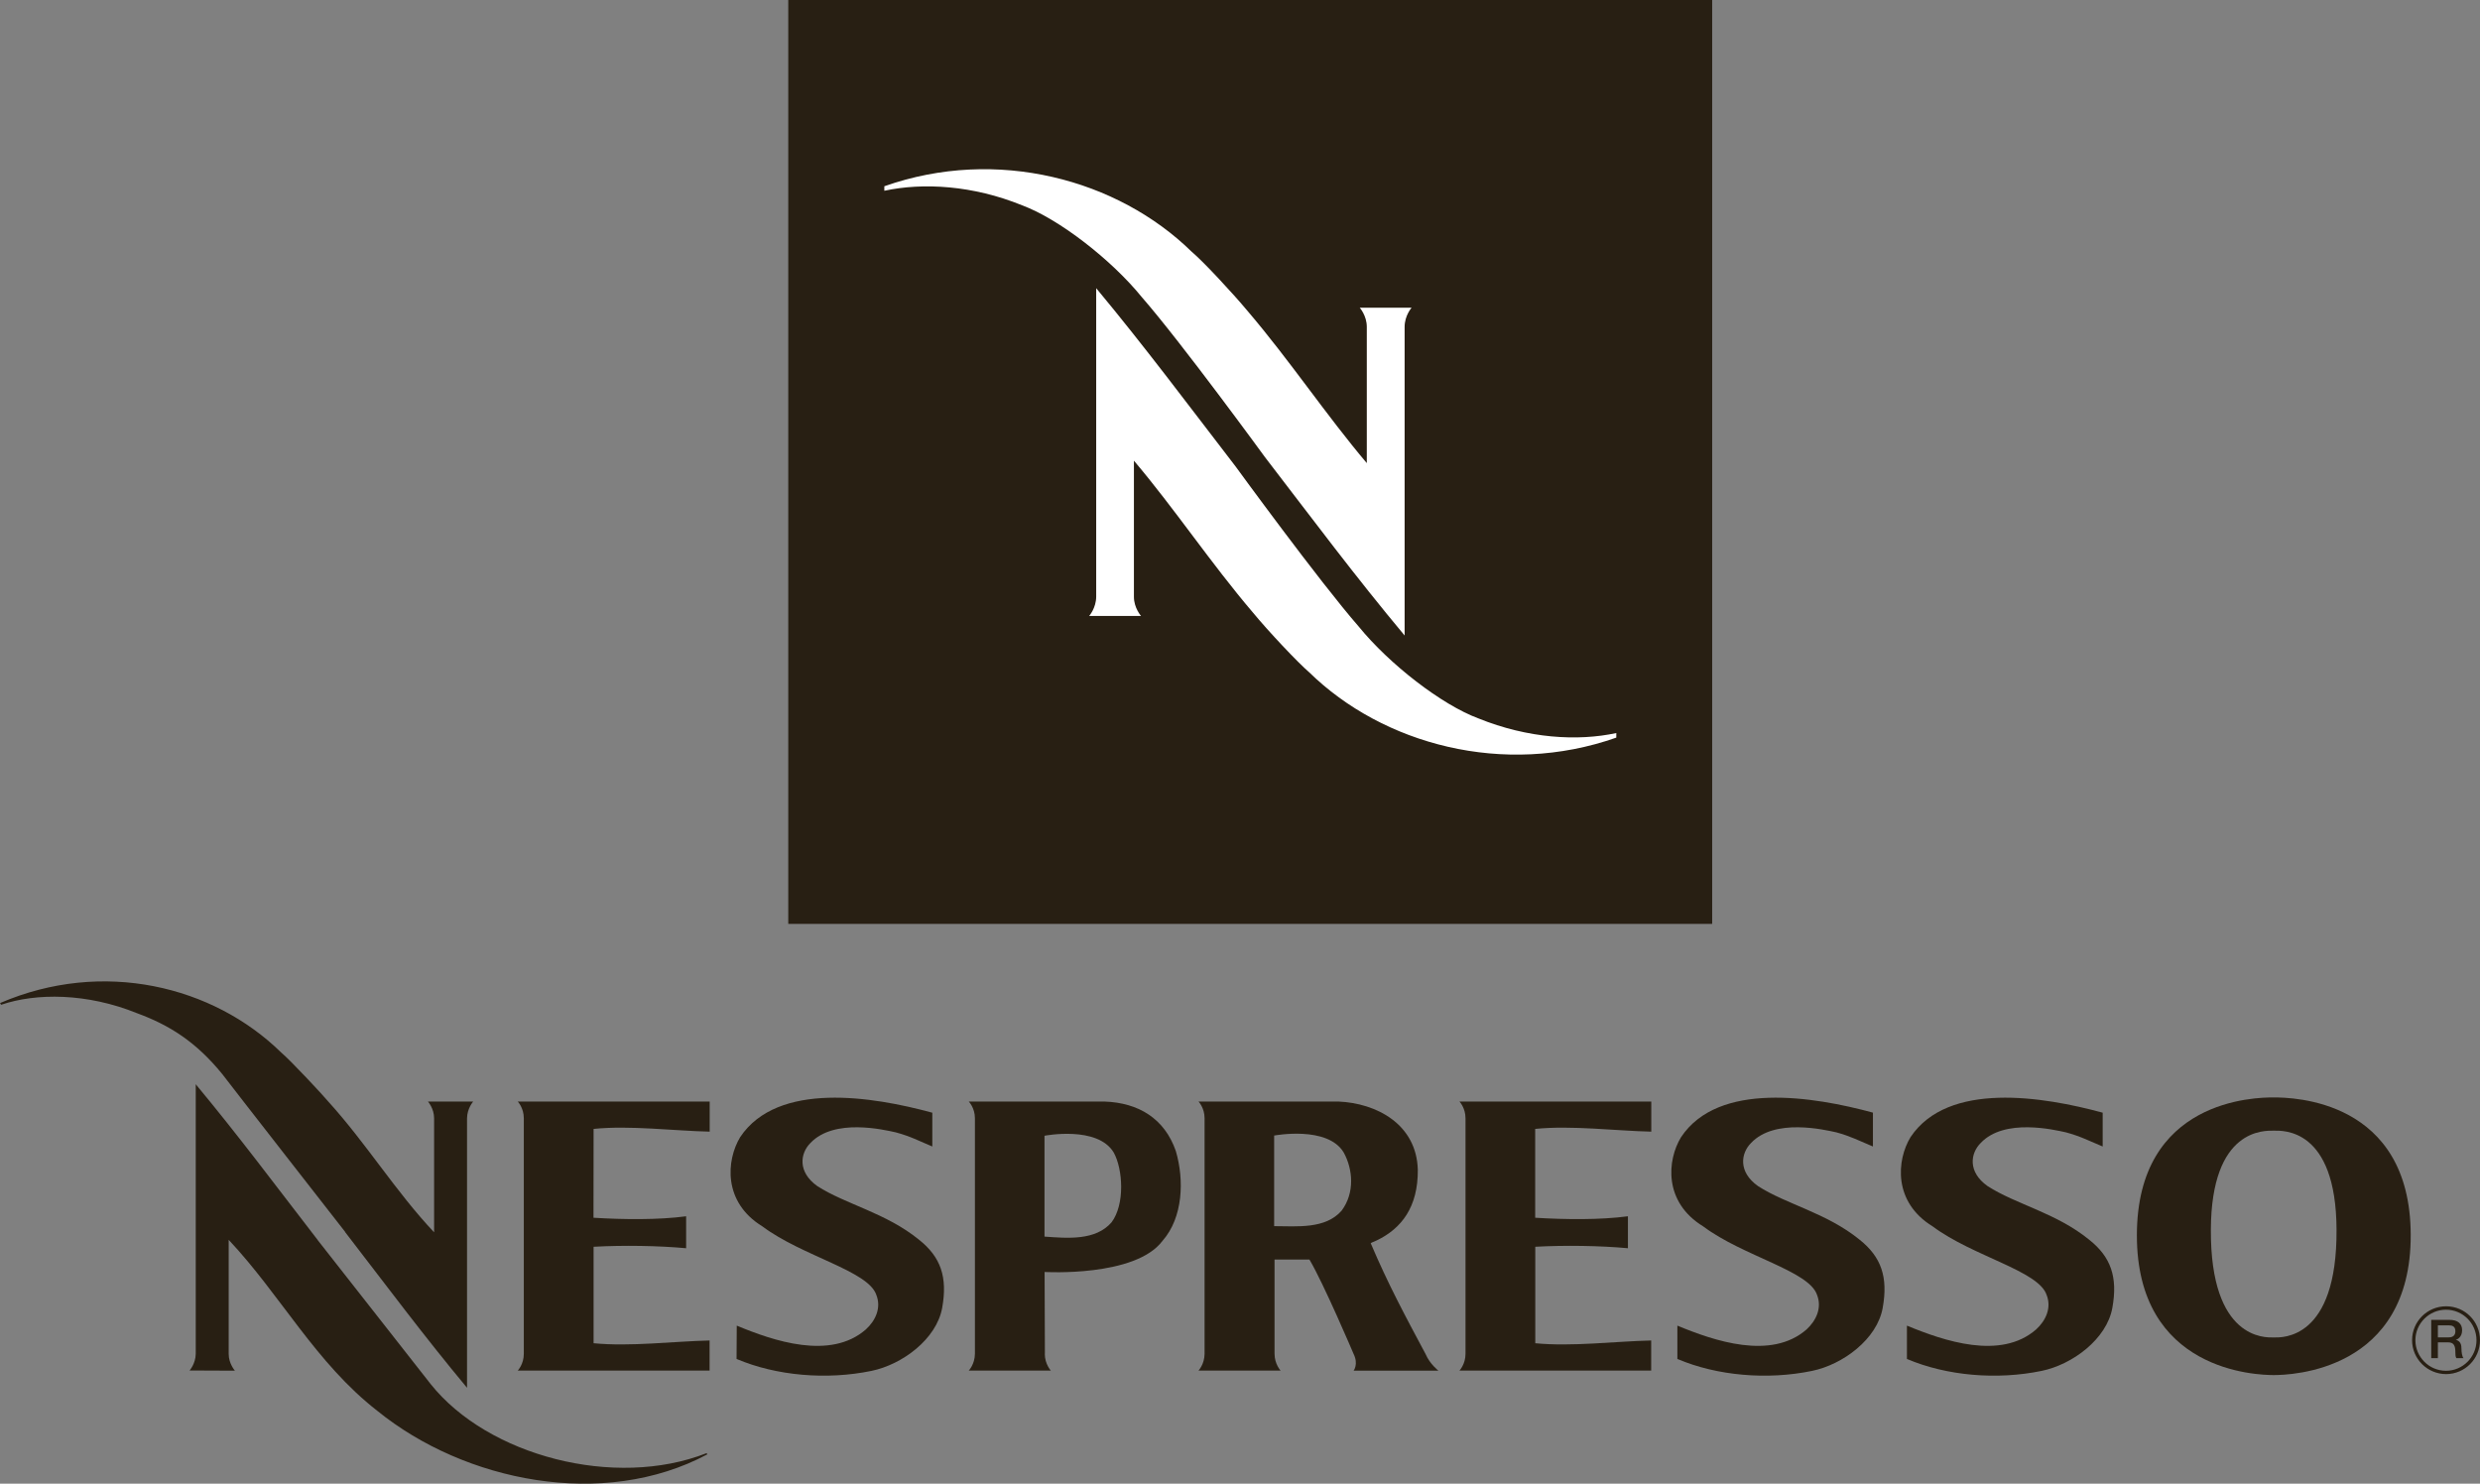 <?xml version="1.0" encoding="UTF-8"?><svg id="Calque_2" xmlns="http://www.w3.org/2000/svg" viewBox="0 0 253.77 151.82"><rect x="0" y="0" width="253.77" height="151.82" fill="#808080" stroke="none"/><defs><style>.cls-1{fill:#281f13;}.cls-1,.cls-2{stroke-width:0px;}.cls-2{fill:#fff;}</style></defs><g id="Calque_1-2"><path class="cls-1" d="M32.51,126.9l11.55,14.72c5.86,7.36,18.86,10.77,28.24,7.08l.08.12c-10.62,5.68-24.83,2.8-33.77-4.45-6.3-4.9-9.9-11.85-15.21-17.5v11.67c0,1.01.64,1.72.64,1.72l-4.64-.02s.62-.7.63-1.71v-27.58c4.38,5.27,8.17,10.36,12.48,15.94Z"/><path class="cls-1" d="M246.82,137.14c0-1.91,1.55-3.47,3.48-3.47s3.47,1.55,3.47,3.47-1.56,3.47-3.47,3.47-3.48-1.55-3.48-3.47ZM250.29,140.27c1.71,0,3.12-1.4,3.12-3.13s-1.41-3.12-3.12-3.12-3.13,1.4-3.13,3.12,1.4,3.13,3.13,3.13Z"/><path class="cls-1" d="M248.78,135.06h1.87c.85,0,1.29.39,1.29,1.06,0,.75-.53.95-.65.99h0c.24.04.58.22.58.84,0,.45.07.87.22,1.03h-.74c-.1-.17-.1-.38-.1-.58,0-.72-.16-1.04-.77-1.04h-1.02v1.62h-.68v-3.93ZM249.46,136.85h1.12c.43,0,.67-.22.67-.63,0-.5-.32-.6-.68-.6h-1.11v1.23Z"/><path class="cls-1" d="M232.74,140.71c-1.86.01-14.1-.39-14.08-14.33.02-13.9,12.14-14.09,14.01-14.08,1.88,0,13.98.18,14.01,14.08.03,13.93-12.21,14.34-14.09,14.33M232.72,136.86c.78,0,6.43.26,6.37-11.02-.04-10.45-5.51-10.14-6.41-10.14h0c-.91,0-6.41-.31-6.45,10.14-.05,11.28,5.59,11.02,6.37,11.02h.1Z"/><path class="cls-1" d="M215.16,113.86v3.46c-1.45-.6-2.25-1.04-3.77-1.45-1.19-.26-6.29-1.48-8.71,1.09-1.05,1.04-1.36,2.95.7,4.41,2.89,1.87,7.01,2.73,10.4,5.49,2.22,1.76,2.94,3.82,2.37,6.97-.58,3.21-4.09,5.8-7.23,6.45-4.58.95-9.72.51-13.79-1.22v-3.41c3.77,1.56,9.59,3.56,13.22.39.99-.9,1.6-2.21,1.07-3.54-.83-2.47-7.54-3.93-11.65-7-4.07-2.49-3.7-6.78-2.27-9.14,3.84-5.74,13.56-4.16,19.66-2.5Z"/><path class="cls-1" d="M191.65,113.86v3.46c-1.44-.6-2.25-1.04-3.75-1.45-1.2-.26-6.3-1.48-8.72,1.09-1.04,1.04-1.35,2.95.71,4.41,2.89,1.87,7.01,2.73,10.4,5.49,2.21,1.76,2.93,3.82,2.36,6.97-.57,3.21-4.08,5.8-7.22,6.45-4.57.95-9.72.51-13.79-1.22v-3.41c3.76,1.56,9.59,3.56,13.22.39.98-.9,1.6-2.21,1.07-3.54-.83-2.47-7.54-3.93-11.64-7-4.08-2.49-3.71-6.78-2.27-9.14,3.83-5.74,13.56-4.16,19.65-2.5Z"/><path class="cls-1" d="M95.4,113.86v3.46c-1.43-.6-2.23-1.04-3.75-1.45-1.19-.26-6.28-1.48-8.72,1.09-1.04,1.04-1.35,2.95.7,4.41,2.9,1.87,7.02,2.73,10.41,5.49,2.22,1.76,2.94,3.82,2.37,6.97-.58,3.21-4.09,5.8-7.23,6.45-4.58.95-9.73.51-13.81-1.22l.02-3.41c3.75,1.56,9.58,3.56,13.21.39.99-.9,1.6-2.21,1.07-3.54-.83-2.47-7.54-3.93-11.65-7-4.07-2.49-3.7-6.78-2.28-9.14,3.84-5.74,13.57-4.16,19.65-2.5Z"/><path class="cls-1" d="M35.31,126.07c4.3,5.58,8.09,10.67,12.48,15.94v-27.58c.01-1.01.63-1.71.63-1.71h-4.63s.63.7.63,1.71v11.67c-3.95-4.19-6.95-9.11-10.82-13.37-.49-.6-3.82-4.18-4.84-5.04-6.95-6.8-18.22-9.58-28.75-5.05l.1.18c3.6-1.23,8.8-1.21,13.91.86,3.29,1.21,6.02,2.9,8.74,6.25.69.93,12.56,16.13,12.56,16.13Z"/><path class="cls-1" d="M60.74,137.45c3.71.37,8.25-.2,11.87-.28v3.08s-19.63,0-19.63,0c0,0,.62-.65.62-1.71v-24.11c0-1.07-.62-1.71-.62-1.71h19.64v3.08c-3.63-.08-8.17-.66-11.88-.28,0,0-.01,8.51-.01,9.09,3.05.19,6.64.23,9.48-.15v3.27c-2.79-.26-6.45-.32-9.47-.15v1.05s0,8.83,0,8.83Z"/><path class="cls-1" d="M157.09,137.45c3.72.37,8.25-.2,11.87-.28v3.08s-19.62,0-19.62,0c0,0,.62-.65.62-1.71v-24.11c0-1.07-.62-1.71-.62-1.71h19.63v3.08c-3.63-.08-8.16-.66-11.88-.28,0,0,0,8.51,0,9.09,3.06.19,6.64.23,9.49-.15v3.27c-2.79-.26-6.46-.32-9.48-.15v9.88Z"/><path class="cls-1" d="M130.42,128.87v9.66c0,1.06.62,1.72.62,1.72h-8.4s.61-.65.62-1.71v-24.11c0-1.07-.62-1.71-.62-1.71h14.31c3.88.16,8,2.3,8.13,6.98.03,3.82-1.67,6.01-4.2,7.23-.49.23-.45.17-.62.29,1.79,4.2,3.44,7.27,5.61,11.33.45,1.05,1.32,1.71,1.32,1.71h-8.68s.52-.66,0-1.71c0,0-3.08-7.25-4.52-9.66h-3.58ZM130.38,116.19v9.28c2.38.01,5.24.31,6.9-1.58,1.38-1.85,1.15-4.26.22-5.95-1.65-2.78-7.12-1.74-7.12-1.74Z"/><path class="cls-1" d="M106.91,138.53c0,1.06.62,1.72.62,1.72h-8.4s.62-.65.63-1.71v-24.11c0-1.07-.63-1.71-.63-1.71h13.88c3.47.12,6.15,1.72,7.31,5.07.87,2.96.74,6.79-1.36,9.18-2.79,3.74-12.07,3.19-12.07,3.19l.03,8.36ZM106.88,116.21v10.33c2.37.17,5.22.43,6.86-1.46,1.39-1.85,1.16-5.44.23-7.13-1.65-2.79-7.09-1.73-7.09-1.73Z"/><rect class="cls-1" x="80.66" width="94.54" height="94.54"/><path class="cls-2" d="M139.14,31.49s.72.81.72,1.96v13.94c-4.17-4.93-7.87-10.49-12.16-15.52-1.59-1.91-4.61-5.15-5.78-6.13-7.53-7.37-19.9-10.75-31.43-6.68v.46c3.96-.85,9.07-.56,14.1,1.49,3.76,1.39,9.15,5.57,12.26,9.41,4.02,4.6,12.59,16.36,12.59,16.36,4.91,6.39,9.25,12.22,14.29,18.25v-31.58c0-1.16.71-1.96.71-1.96h-5.3Z"/><path class="cls-2" d="M116.76,63.03s-.73-.81-.73-1.96v-13.93c4.17,4.92,7.87,10.49,12.16,15.52,1.58,1.92,4.62,5.15,5.77,6.13,7.53,7.37,19.9,10.75,31.43,6.69v-.47c-3.95.86-9.05.55-14.09-1.49-3.77-1.39-9.15-5.57-12.27-9.41-4.02-4.6-12.59-16.37-12.59-16.37-4.92-6.39-9.25-12.21-14.27-18.25v31.58c-.01,1.16-.72,1.96-.72,1.96h5.29Z"/></g></svg>